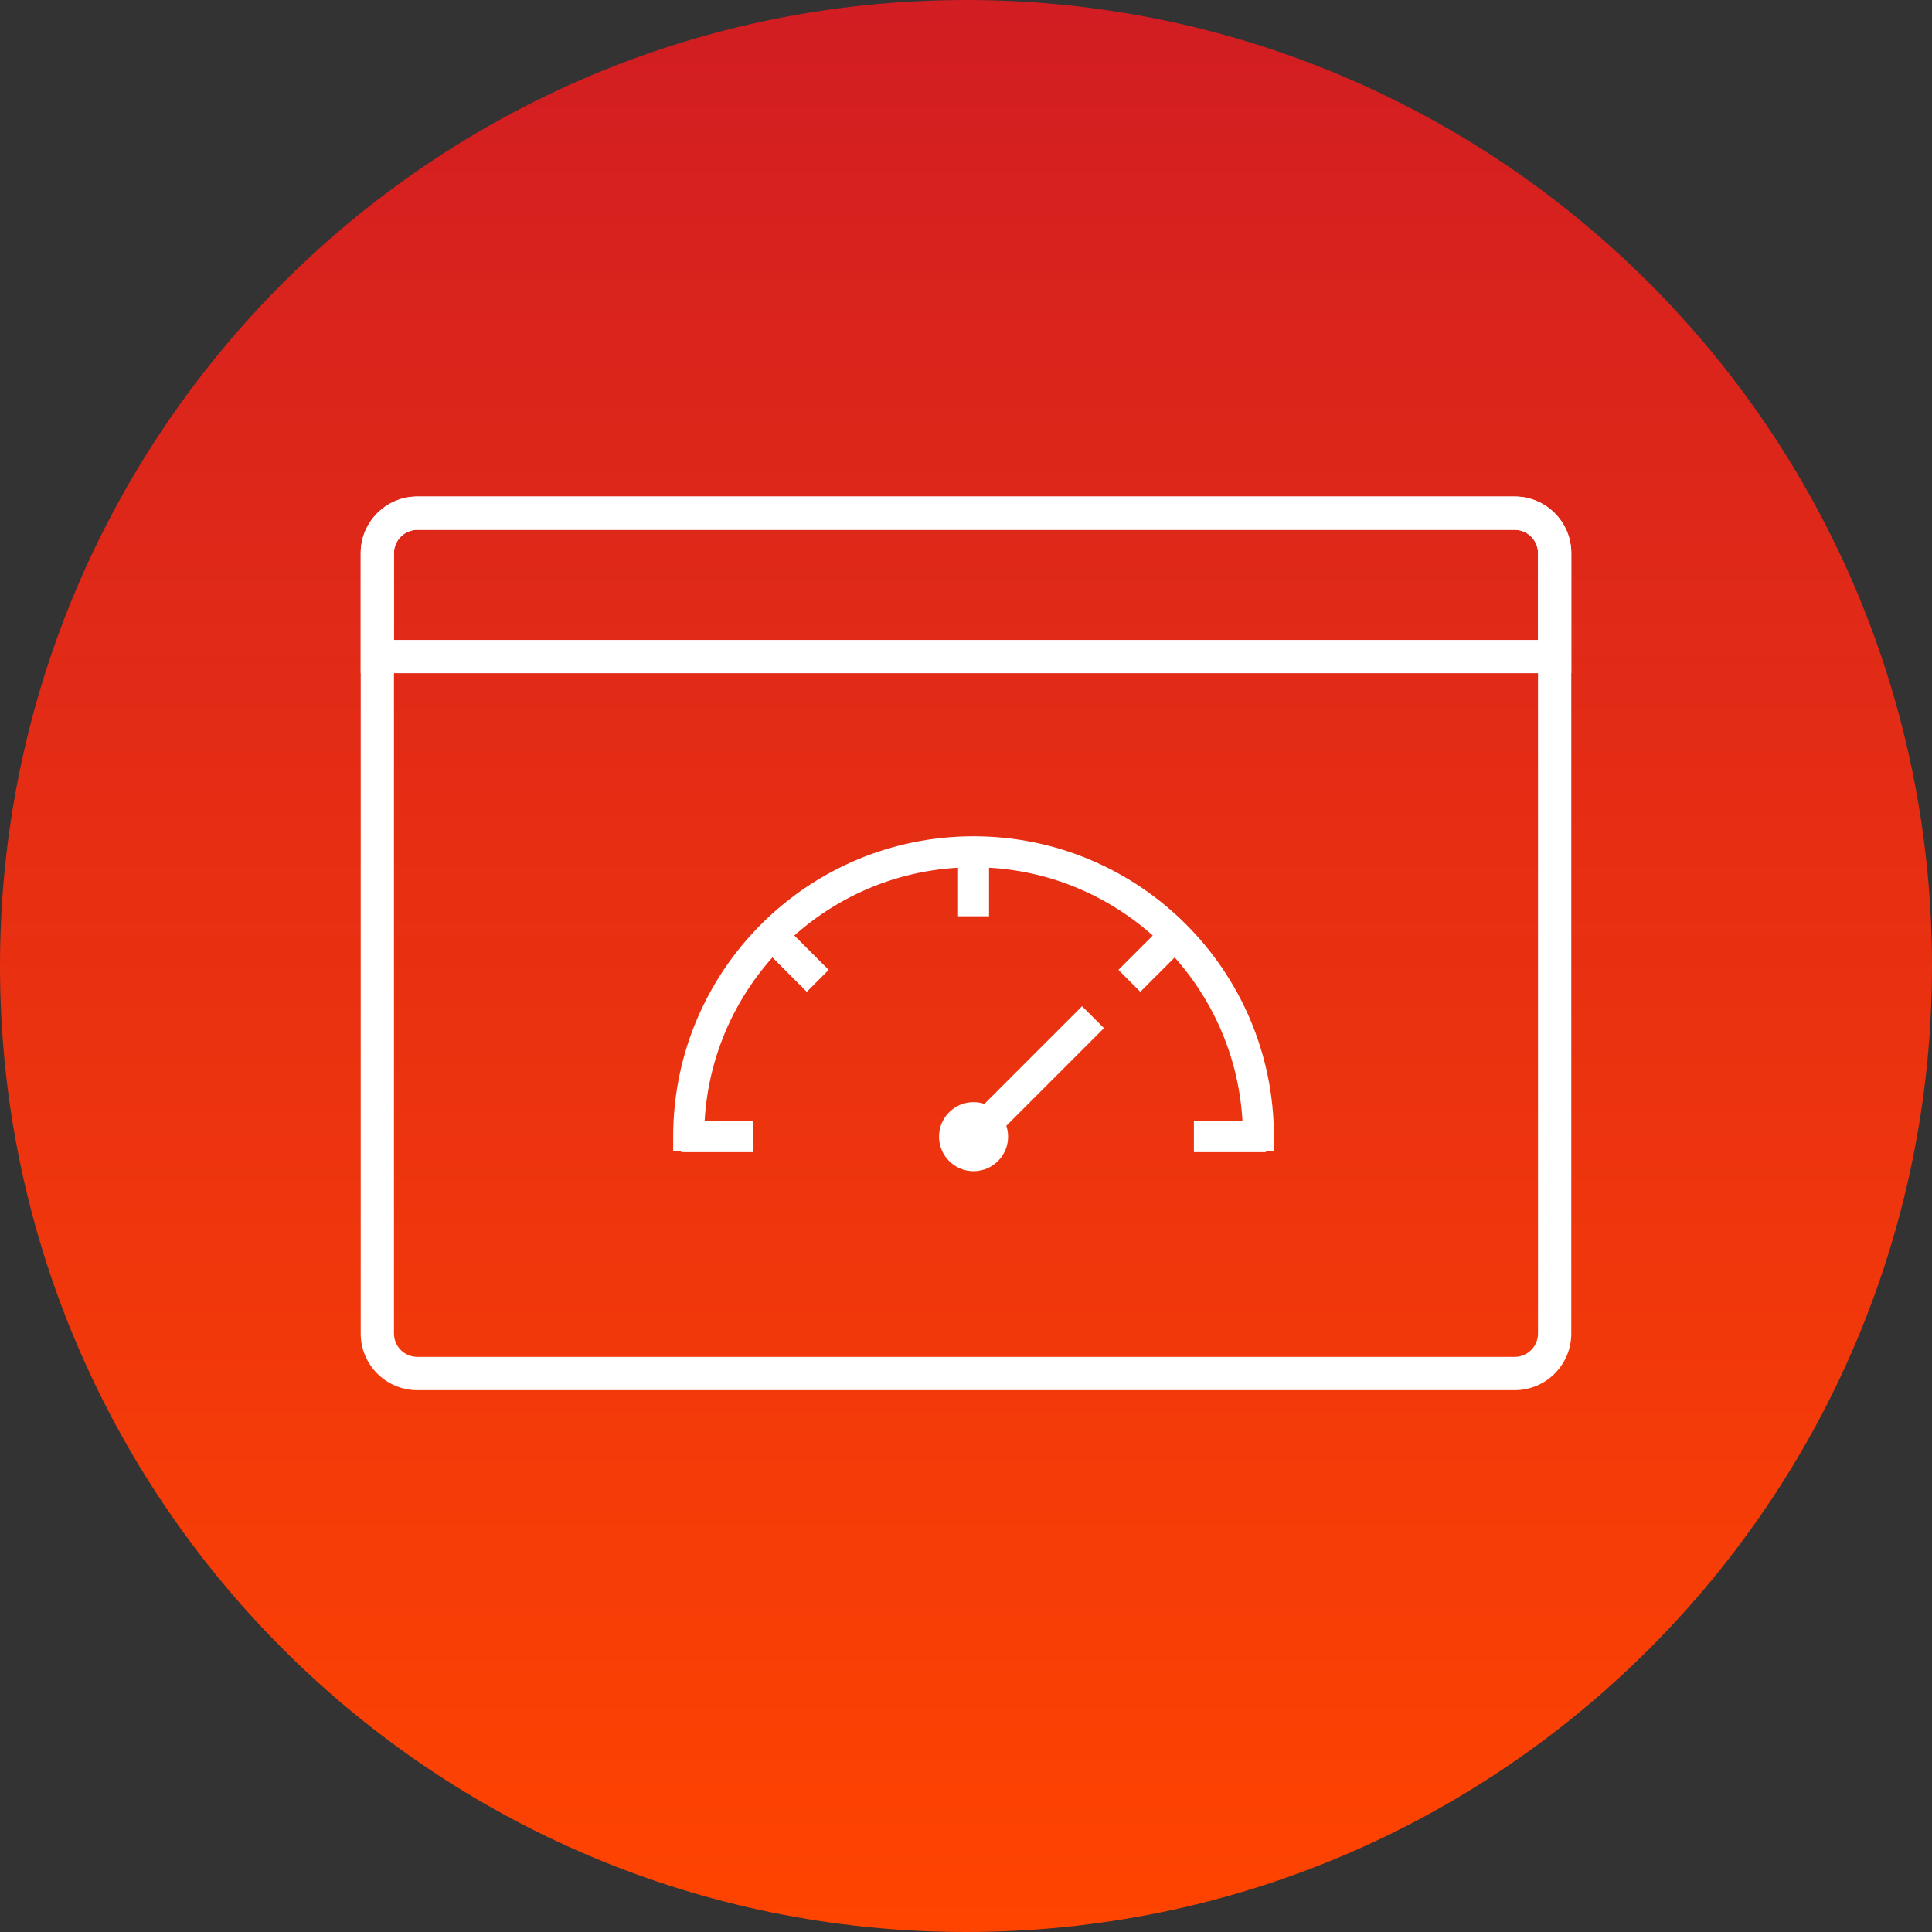 <svg xmlns="http://www.w3.org/2000/svg" width="128" height="128" viewBox="0 0 128 128" fill="none"><rect x="0" y="0" width="128" height="128" fill="#333333" stroke="none"/><path d="M0 64C0 28.654 28.654 0 64 0C99.346 0 128 28.654 128 64C128 99.346 99.346 128 64 128C28.654 128 0 99.346 0 64Z" fill="url(#paint0_linear_996_14746)"></path><path d="M64.5 55.906C75.214 55.906 83.9 64.591 83.9 75.306V75.787H82.847V75.306C82.847 65.173 74.632 56.959 64.5 56.959C54.367 56.959 46.153 65.173 46.153 75.306V75.787H45.1V75.306C45.1 64.591 53.785 55.906 64.5 55.906Z" fill="white"></path><path fill-rule="evenodd" clip-rule="evenodd" d="M64.5 56.306C54.006 56.306 45.5 64.813 45.5 75.306V75.387H45.753V75.306C45.753 64.953 54.146 56.559 64.5 56.559C74.853 56.559 83.247 64.953 83.247 75.306V75.387H83.5V75.306C83.5 64.813 74.993 56.306 64.5 56.306ZM44.7 75.306C44.7 64.371 53.565 55.506 64.5 55.506C75.435 55.506 84.3 64.371 84.3 75.306V76.187H82.447V75.306C82.447 65.394 74.412 57.359 64.5 57.359C54.588 57.359 46.553 65.394 46.553 75.306V76.187H44.7V75.306Z" fill="white"></path><path d="M64.5 55.806C75.27 55.806 84 64.537 84 75.306V75.887H82.747V75.306C82.747 65.229 74.578 57.059 64.5 57.059C54.422 57.059 46.253 65.229 46.253 75.306V75.887H45V75.306C45 64.537 53.73 55.806 64.5 55.806ZM64.5 56.006C53.841 56.006 45.2 64.647 45.2 75.306V75.687H46.053L46.053 75.306C46.053 65.22 54.148 57.025 64.195 56.862L64.5 56.86C74.688 56.86 82.947 65.118 82.947 75.306V75.687H83.8V75.306C83.8 64.753 75.331 56.179 64.819 56.008L64.5 56.006Z" fill="white"></path><path fill-rule="evenodd" clip-rule="evenodd" d="M64.5 56.406C64.5 56.406 64.499 56.406 64.499 56.406C54.067 56.407 45.61 64.858 45.6 75.287H45.654C45.664 64.991 53.93 56.629 64.189 56.462L64.192 56.462L64.5 56.46C74.903 56.46 83.337 64.887 83.347 75.287H83.401C83.391 64.963 75.102 56.576 64.814 56.408C64.814 56.408 64.813 56.408 64.813 56.408L64.5 56.406ZM44.6 75.306C44.6 64.316 53.51 55.406 64.5 55.406C75.491 55.406 84.4 64.316 84.4 75.306V76.287H82.347V75.306C82.347 65.45 74.357 57.459 64.5 57.459C54.643 57.459 46.653 65.45 46.653 75.306V76.287H44.6V75.306Z" fill="white"></path><path d="M83.374 74.779V75.833H79.599V74.779H83.374ZM49.401 74.779V75.833H45.627V74.779H49.401ZM51.527 61.588L54.196 64.257L53.451 65.002L50.782 62.333L51.527 61.588ZM77.473 61.588L78.218 62.333L75.549 65.002L74.804 64.257L77.473 61.588ZM65.027 56.433V60.207H63.973V56.433H65.027Z" fill="white"></path><path fill-rule="evenodd" clip-rule="evenodd" d="M63.573 56.033H65.427V60.607H63.573V56.033ZM64.373 56.833V59.807H64.627V56.833H64.373ZM77.473 61.023L78.784 62.333L75.549 65.568L74.239 64.257L77.473 61.023ZM51.527 61.023L54.762 64.257L53.451 65.568L50.216 62.333L51.527 61.023ZM51.348 62.333L53.451 64.436L53.63 64.257L51.527 62.154L51.348 62.333ZM75.37 64.257L75.549 64.436L77.653 62.333L77.473 62.154L75.37 64.257ZM45.227 74.38H49.801V76.233H45.227V74.38ZM46.027 75.18V75.433H49.001V75.18H46.027ZM79.199 74.38H83.774V76.233H79.199V74.38ZM79.999 75.18V75.433H82.974V75.18H79.999Z" fill="white"></path><path d="M83.473 74.68V75.933H79.499V74.68H83.473ZM49.501 74.68V75.933H45.527V74.68H49.501ZM83.273 74.879H79.698V75.733H83.273V74.879ZM49.301 74.879H45.726V75.733H49.301V74.879ZM51.527 61.447L51.597 61.518L54.267 64.187L54.337 64.257L53.451 65.143L53.381 65.073L50.712 62.404L50.641 62.333L51.527 61.447ZM77.473 61.447L78.359 62.333L78.289 62.404L75.62 65.073L75.549 65.143L74.663 64.257L74.734 64.187L77.403 61.518L77.473 61.447ZM51.527 61.729L50.923 62.333L53.451 64.861L54.055 64.257L51.527 61.729ZM77.473 61.729L74.945 64.257L75.549 64.861L78.077 62.333L77.473 61.729ZM65.127 56.333V60.307H63.874V56.333H65.127ZM64.927 56.532H64.073V60.107H64.927V56.532Z" fill="white"></path><path fill-rule="evenodd" clip-rule="evenodd" d="M63.474 55.933H65.527V60.707H63.474V55.933ZM64.473 56.933V59.707H64.527V56.933H64.473ZM51.527 60.882L54.903 64.257L53.451 65.709L50.075 62.333L51.527 60.882ZM77.473 60.882L78.925 62.333L75.549 65.709L74.097 64.257L77.473 60.882ZM77.473 62.295L75.511 64.257L75.549 64.295L77.511 62.333L77.473 62.295ZM51.489 62.333L53.451 64.295L53.489 64.257L51.527 62.295L51.489 62.333ZM45.127 74.28H49.901V76.333H45.127V74.28ZM46.127 75.279V75.333H48.901V75.279H46.127ZM79.099 74.28H83.874V76.333H79.099V74.28ZM80.098 75.279V75.333H82.874V75.279H80.098Z" fill="white"></path><path d="M71.69 67.371L72.434 68.116L64.872 75.678L64.127 74.934L71.69 67.371Z" fill="white"></path><path fill-rule="evenodd" clip-rule="evenodd" d="M63.562 74.934L71.689 66.806L73 68.116L64.872 76.244L63.562 74.934ZM64.693 74.934L64.872 75.113L71.869 68.116L71.689 67.937L64.693 74.934Z" fill="white"></path><path d="M71.69 67.23L72.576 68.116L64.872 75.82L63.986 74.934L71.69 67.23ZM71.689 67.513L64.269 74.934L64.872 75.537L72.293 68.117L71.689 67.513Z" fill="white"></path><path fill-rule="evenodd" clip-rule="evenodd" d="M63.42 74.934L71.689 66.665L73.141 68.116L64.872 76.385L63.42 74.934ZM64.834 74.934L64.872 74.972L71.727 68.117L71.689 68.078L64.834 74.934Z" fill="white"></path><path d="M64.5 77.194C65.543 77.194 66.388 76.349 66.388 75.306C66.388 74.264 65.543 73.419 64.5 73.419C63.458 73.419 62.613 74.264 62.613 75.306C62.613 76.349 63.458 77.194 64.5 77.194Z" fill="white"></path><path fill-rule="evenodd" clip-rule="evenodd" d="M64.5 73.819C63.679 73.819 63.013 74.485 63.013 75.306C63.013 76.128 63.679 76.794 64.5 76.794C65.322 76.794 65.988 76.128 65.988 75.306C65.988 74.485 65.322 73.819 64.5 73.819ZM62.213 75.306C62.213 74.043 63.237 73.019 64.5 73.019C65.763 73.019 66.788 74.043 66.788 75.306C66.788 76.57 65.763 77.594 64.5 77.594C63.237 77.594 62.213 76.57 62.213 75.306Z" fill="white"></path><path fill-rule="evenodd" clip-rule="evenodd" d="M27.649 35.102C26.795 35.102 26.102 35.795 26.102 36.649V88.351C26.102 89.205 26.795 89.897 27.649 89.897H100.351C101.205 89.897 101.897 89.205 101.897 88.351V36.649C101.897 35.795 101.205 35.102 100.351 35.102H27.649ZM23.898 36.649C23.898 34.577 25.577 32.898 27.649 32.898H100.351C102.423 32.898 104.102 34.577 104.102 36.649V88.351C104.102 90.423 102.423 92.103 100.351 92.103H27.649C25.577 92.103 23.898 90.423 23.898 88.351V36.649Z" fill="white"></path><path fill-rule="evenodd" clip-rule="evenodd" d="M27.649 35.102C26.795 35.102 26.102 35.795 26.102 36.649V42.398H101.897V36.649C101.897 35.795 101.205 35.102 100.351 35.102H27.649ZM23.898 36.649C23.898 34.577 25.577 32.898 27.649 32.898H100.351C102.423 32.898 104.102 34.577 104.102 36.649V44.602H23.898V36.649Z" fill="white"></path><defs><linearGradient id="paint0_linear_996_14746" x1="64" y1="0" x2="64" y2="128" gradientUnits="userSpaceOnUse"><stop stop-color="#D21D22"></stop><stop offset="1" stop-color="#FF4400"></stop></linearGradient></defs></svg>